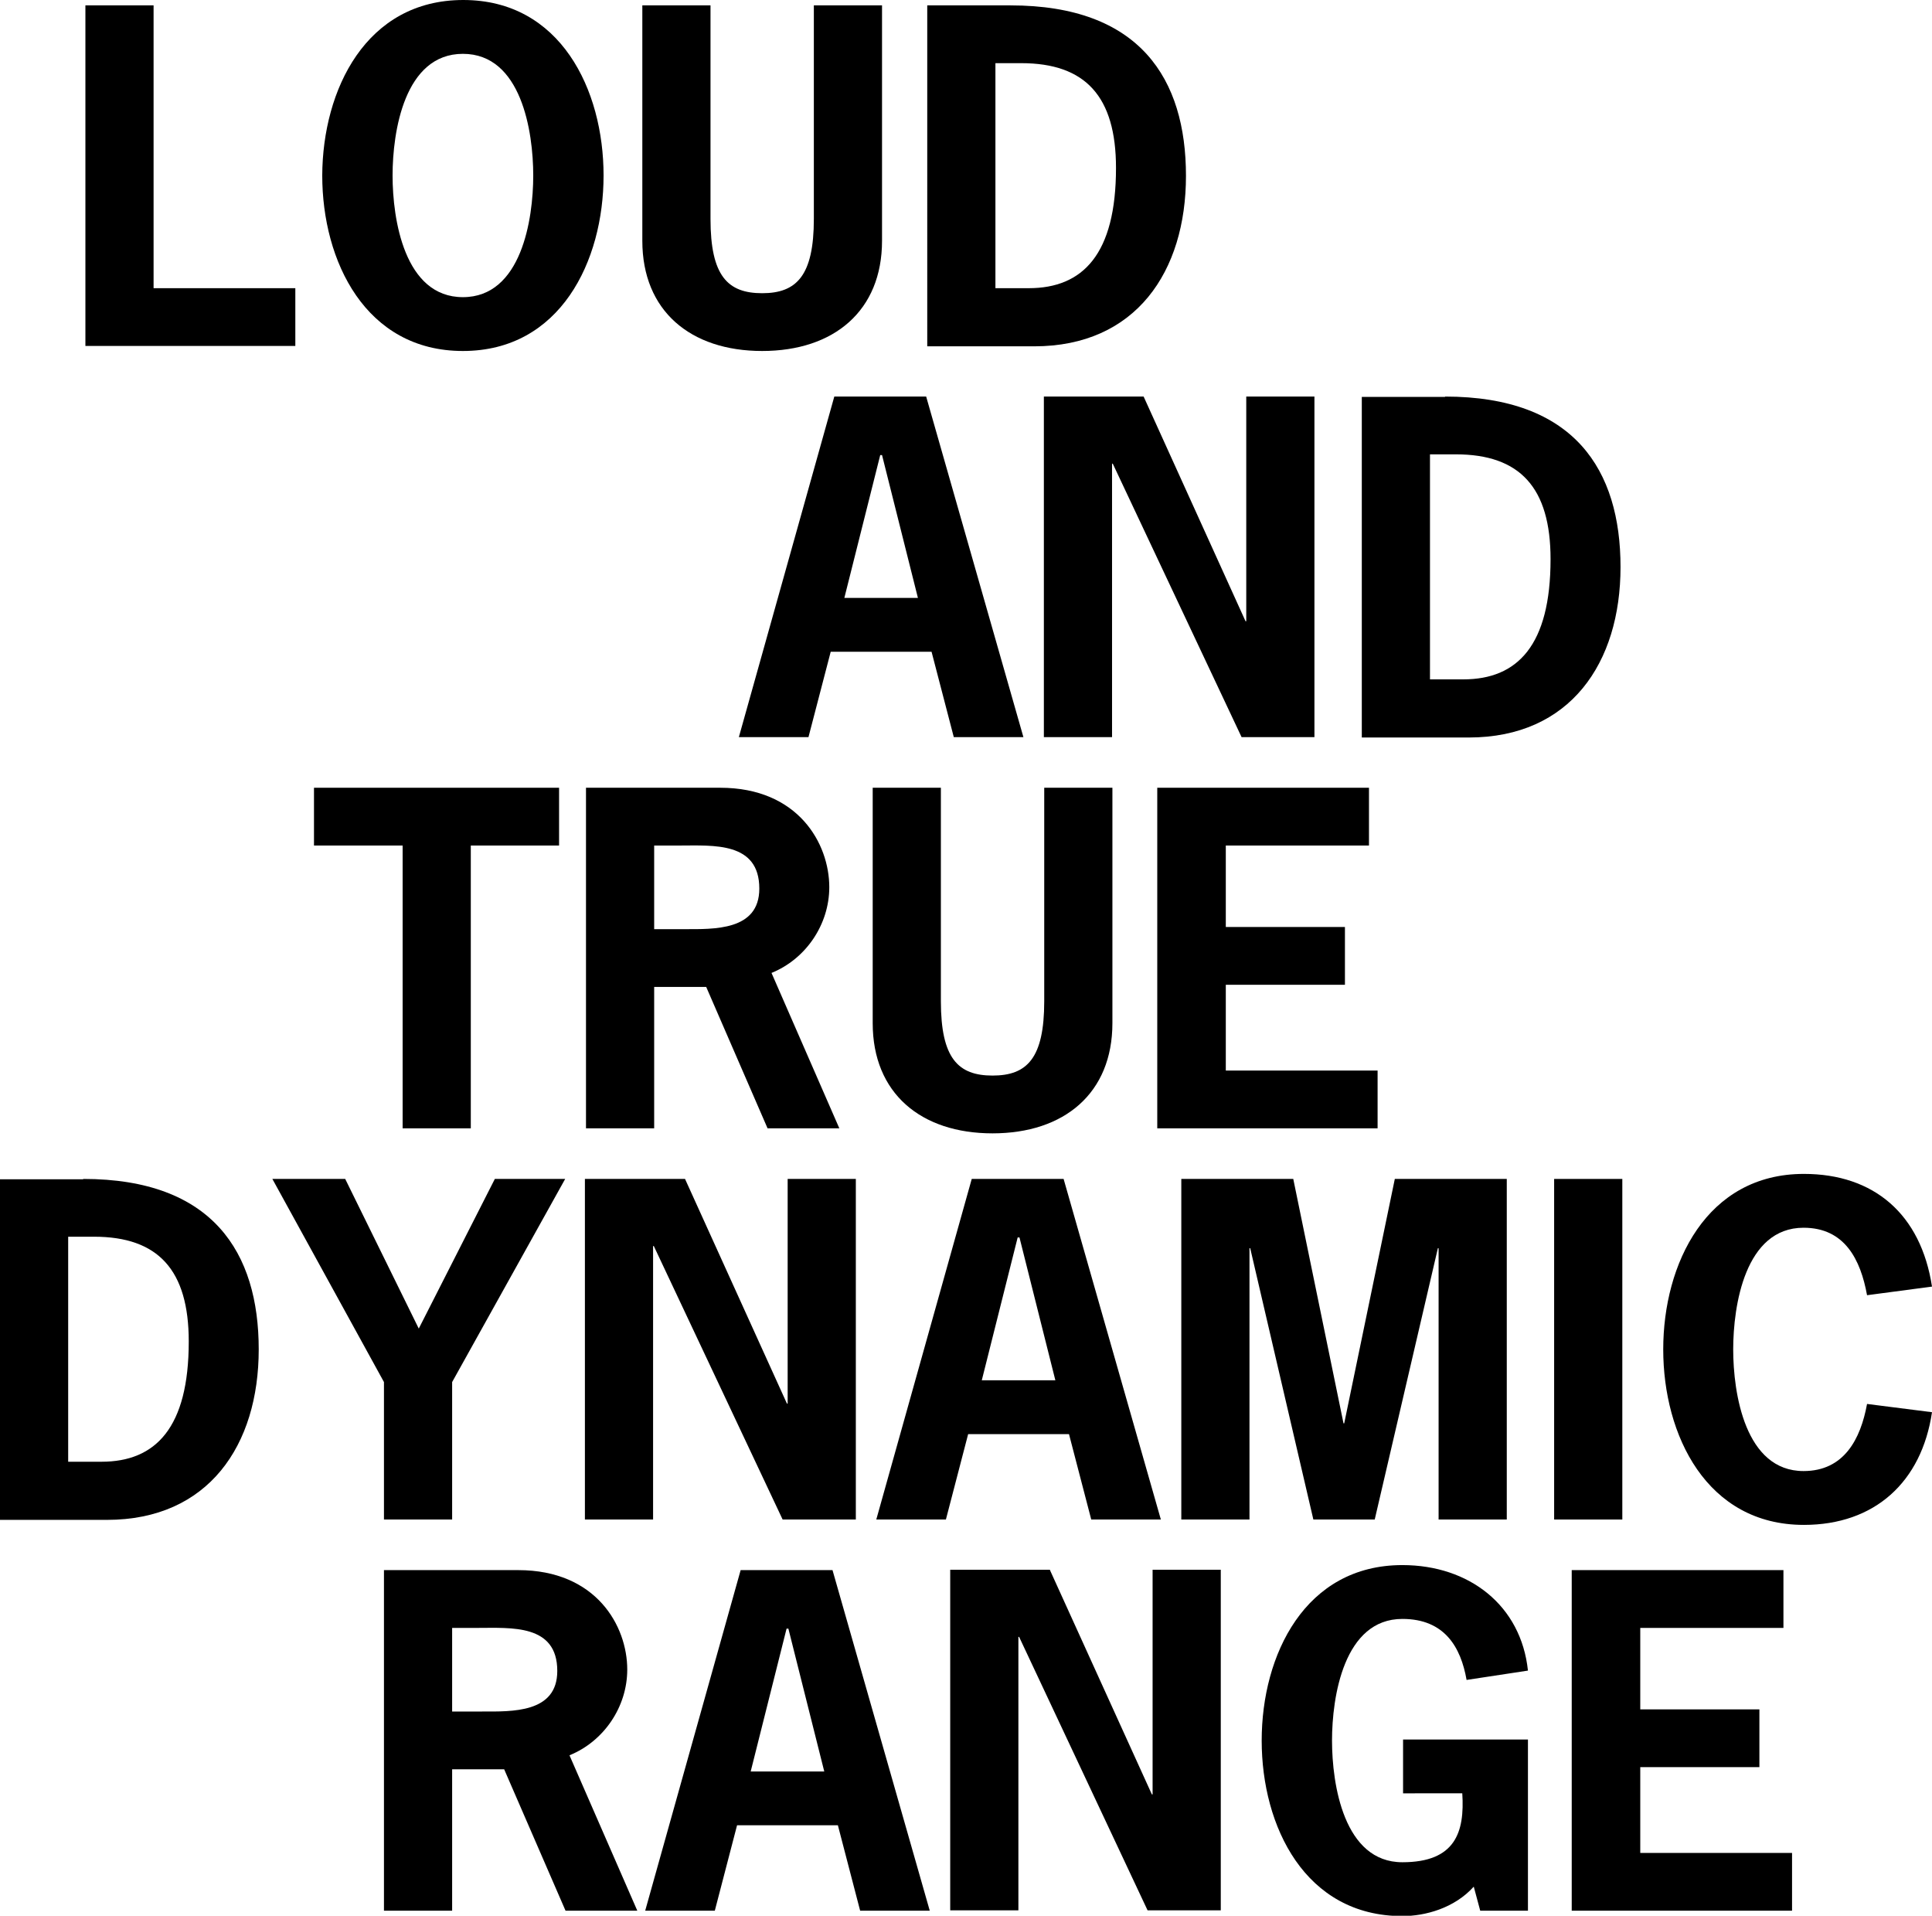 <?xml version="1.0" encoding="utf-8"?>
<!-- Generator: Adobe Illustrator 22.1.0, SVG Export Plug-In . SVG Version: 6.00 Build 0)  -->
<svg version="1.1" id="Edible_text" xmlns="http://www.w3.org/2000/svg" xmlns:xlink="http://www.w3.org/1999/xlink" x="0px"
	 y="0px" viewBox="0 0 538.4 533.8" style="enable-background:new 0 0 538.4 533.8;" xml:space="preserve">
<g>
	<path d="M42.8,80.3h39.5v16.1H23.8V1.5h19V80.3z"/>
	<path d="M168.2,48.9c0,23.9-12.1,48.9-39.2,48.9c-27.1,0-39.2-25-39.2-48.9C89.9,25,102,0,129.1,0C156.2,0,168.2,25,168.2,48.9z
		 M109.4,48.9c0,12.2,3.3,33.9,19.6,33.9c16.3,0,19.6-21.7,19.6-33.9c0-12.2-3.3-33.9-19.6-33.9C112.7,15,109.4,36.7,109.4,48.9z"/>
	<path d="M245.8,1.5v65.6c0,19.5-13.4,30.7-33.4,30.7S179,86.6,179,67.1V1.5h19V61c0,15.9,4.8,20.7,14.4,20.7s14.4-4.9,14.4-20.7
		V1.5H245.8z"/>
	<path d="M281.6,1.5c36.1,0,48.9,20.5,48.9,47.5c0,26.7-14,47.5-42.3,47.5h-29.8V1.5H281.6z M286.7,80.3c15.1,0,24.3-9.5,24.3-33.5
		c0-19.9-8.5-29.2-26.4-29.2h-7.2v62.7H286.7z"/>
	<path d="M285.2,205.4h-19.4l-6.2-23.8h-28.1l-6.2,23.8h-19.4l26.6-94.9h25.6L285.2,205.4z M245.8,126.8h-0.5l-10,39.8h20.5
		L245.8,126.8z"/>
	<path d="M318.7,110.5l28.4,62.6h0.2v-62.6h19v94.9H346l-35.9-76.2h-0.2v76.2h-19v-94.9H318.7z"/>
	<path d="M402.7,110.5c36.1,0,48.9,20.5,48.9,47.5c0,26.7-14,47.5-42.3,47.5h-29.8v-94.9H402.7z M407.8,189.3
		c15.1,0,24.3-9.5,24.3-33.5c0-19.9-8.5-29.2-26.4-29.2h-7.2v62.7H407.8z"/>
	<path d="M155.8,235.6h-24.6v78.8h-19v-78.8H87.5v-16.1h68.3V235.6z"/>
	<path d="M200.7,219.5c21.8,0,30.4,15.6,30.4,27.7c0,10.4-6.5,20-16.1,23.9l18.9,43.3h-20L196.8,275h-14.5v39.4h-19v-94.9H200.7z
		 M190.6,258.9c8.3,0,21,0.5,21-11.3c0-13.1-12.8-12-22.2-12h-7.1v23.3H190.6z"/>
	<path d="M310,219.5v65.6c0,19.5-13.4,30.7-33.4,30.7c-20,0-33.4-11.2-33.4-30.7v-65.6h19V279c0,15.9,4.8,20.7,14.4,20.7
		S291,294.9,291,279v-59.5H310z"/>
	<path d="M381.6,235.6h-40v22.7h33.2v16.1h-33.2v23.9h42.3v16.1h-61.4v-94.9h59V235.6z"/>
	<path d="M23.2,328.5c36.1,0,48.9,20.5,48.9,47.5c0,26.7-14,47.5-42.3,47.5H0v-94.9H23.2z M28.3,407.3c15.1,0,24.3-9.5,24.3-33.5
		c0-19.9-8.5-29.2-26.4-29.2H19v62.7H28.3z"/>
	<path d="M126,385.1v38.3h-19v-38.3l-31.1-56.6h20.3l20.5,41.7l21.2-41.7h19.6L126,385.1z"/>
	<path d="M190.9,328.5l28.4,62.6h0.2v-62.6h19v94.9h-20.4l-35.9-76.2h-0.2v76.2h-19v-94.9H190.9z"/>
	<path d="M323.5,423.4h-19.4l-6.2-23.8h-28.1l-6.2,23.8h-19.4l26.6-94.9h25.6L323.5,423.4z M284.1,344.8h-0.5l-10,39.8h20.5
		L284.1,344.8z"/>
	<path d="M388.7,328.5h31.2v94.9h-19v-75.6h-0.2l-17.6,75.6H366l-17.6-75.6h-0.2v75.6h-19v-94.9h31.2l14,68.1h0.2L388.7,328.5z"/>
	<path d="M433.1,423.4v-94.9h19v94.9H433.1z"/>
	<path d="M538.4,393.5c-2.9,19.5-16,31.4-35.7,31.4c-27.1,0-39.2-25-39.2-48.9c0-23.9,12.1-48.9,39.2-48.9
		c19.5,0,32.6,11.2,35.7,31.4l-18.1,2.4c-1.8-9.9-6.2-18.8-17.7-18.8c-16.3,0-19.6,21.7-19.6,33.9c0,12.2,3.3,33.9,19.6,33.9
		c11.3,0,15.9-8.9,17.7-18.7L538.4,393.5z"/>
	<path d="M144.4,437.5c21.8,0,30.4,15.6,30.4,27.7c0,10.4-6.5,20-16.1,23.9l18.9,43.3h-20L140.5,493H126v39.4h-19v-94.9H144.4z
		 M134.3,476.9c8.3,0,21,0.5,21-11.3c0-13.1-12.8-12-22.2-12H126v23.3H134.3z"/>
	<path d="M259.1,532.4h-19.4l-6.2-23.8h-28.1l-6.2,23.8h-19.4l26.6-94.9H232L259.1,532.4z M219.7,453.8h-0.5l-10,39.8h20.5
		L219.7,453.8z"/>
	<path d="M292.6,437.5L321,500h0.2v-62.6h19v94.9h-20.4L284,456.1h-0.2v76.2h-19v-94.9H292.6z"/>
	<path d="M391,499.7v-15h34.8v47.7h-13.3l-1.8-6.7c-5.4,6-13.5,8.2-19.9,8.2c-27.1,0-39.2-25-39.2-48.9c0-23.9,12.1-48.9,39.2-48.9
		c18.7,0,33.1,11.3,35,29.4l-17.1,2.6c-1.6-9.1-6.1-17-17.9-17c-16.3,0-19.6,21.7-19.6,33.9c0,12.2,3.3,33.9,19.6,33.9
		c14.8,0,17.4-8.4,16.7-19.2H391z"/>
	<path d="M497.1,453.6h-40v22.7h33.2v16.1h-33.2v23.9h42.3v16.1h-61.4v-94.9h59V453.6z"/>
</g>
</svg>
